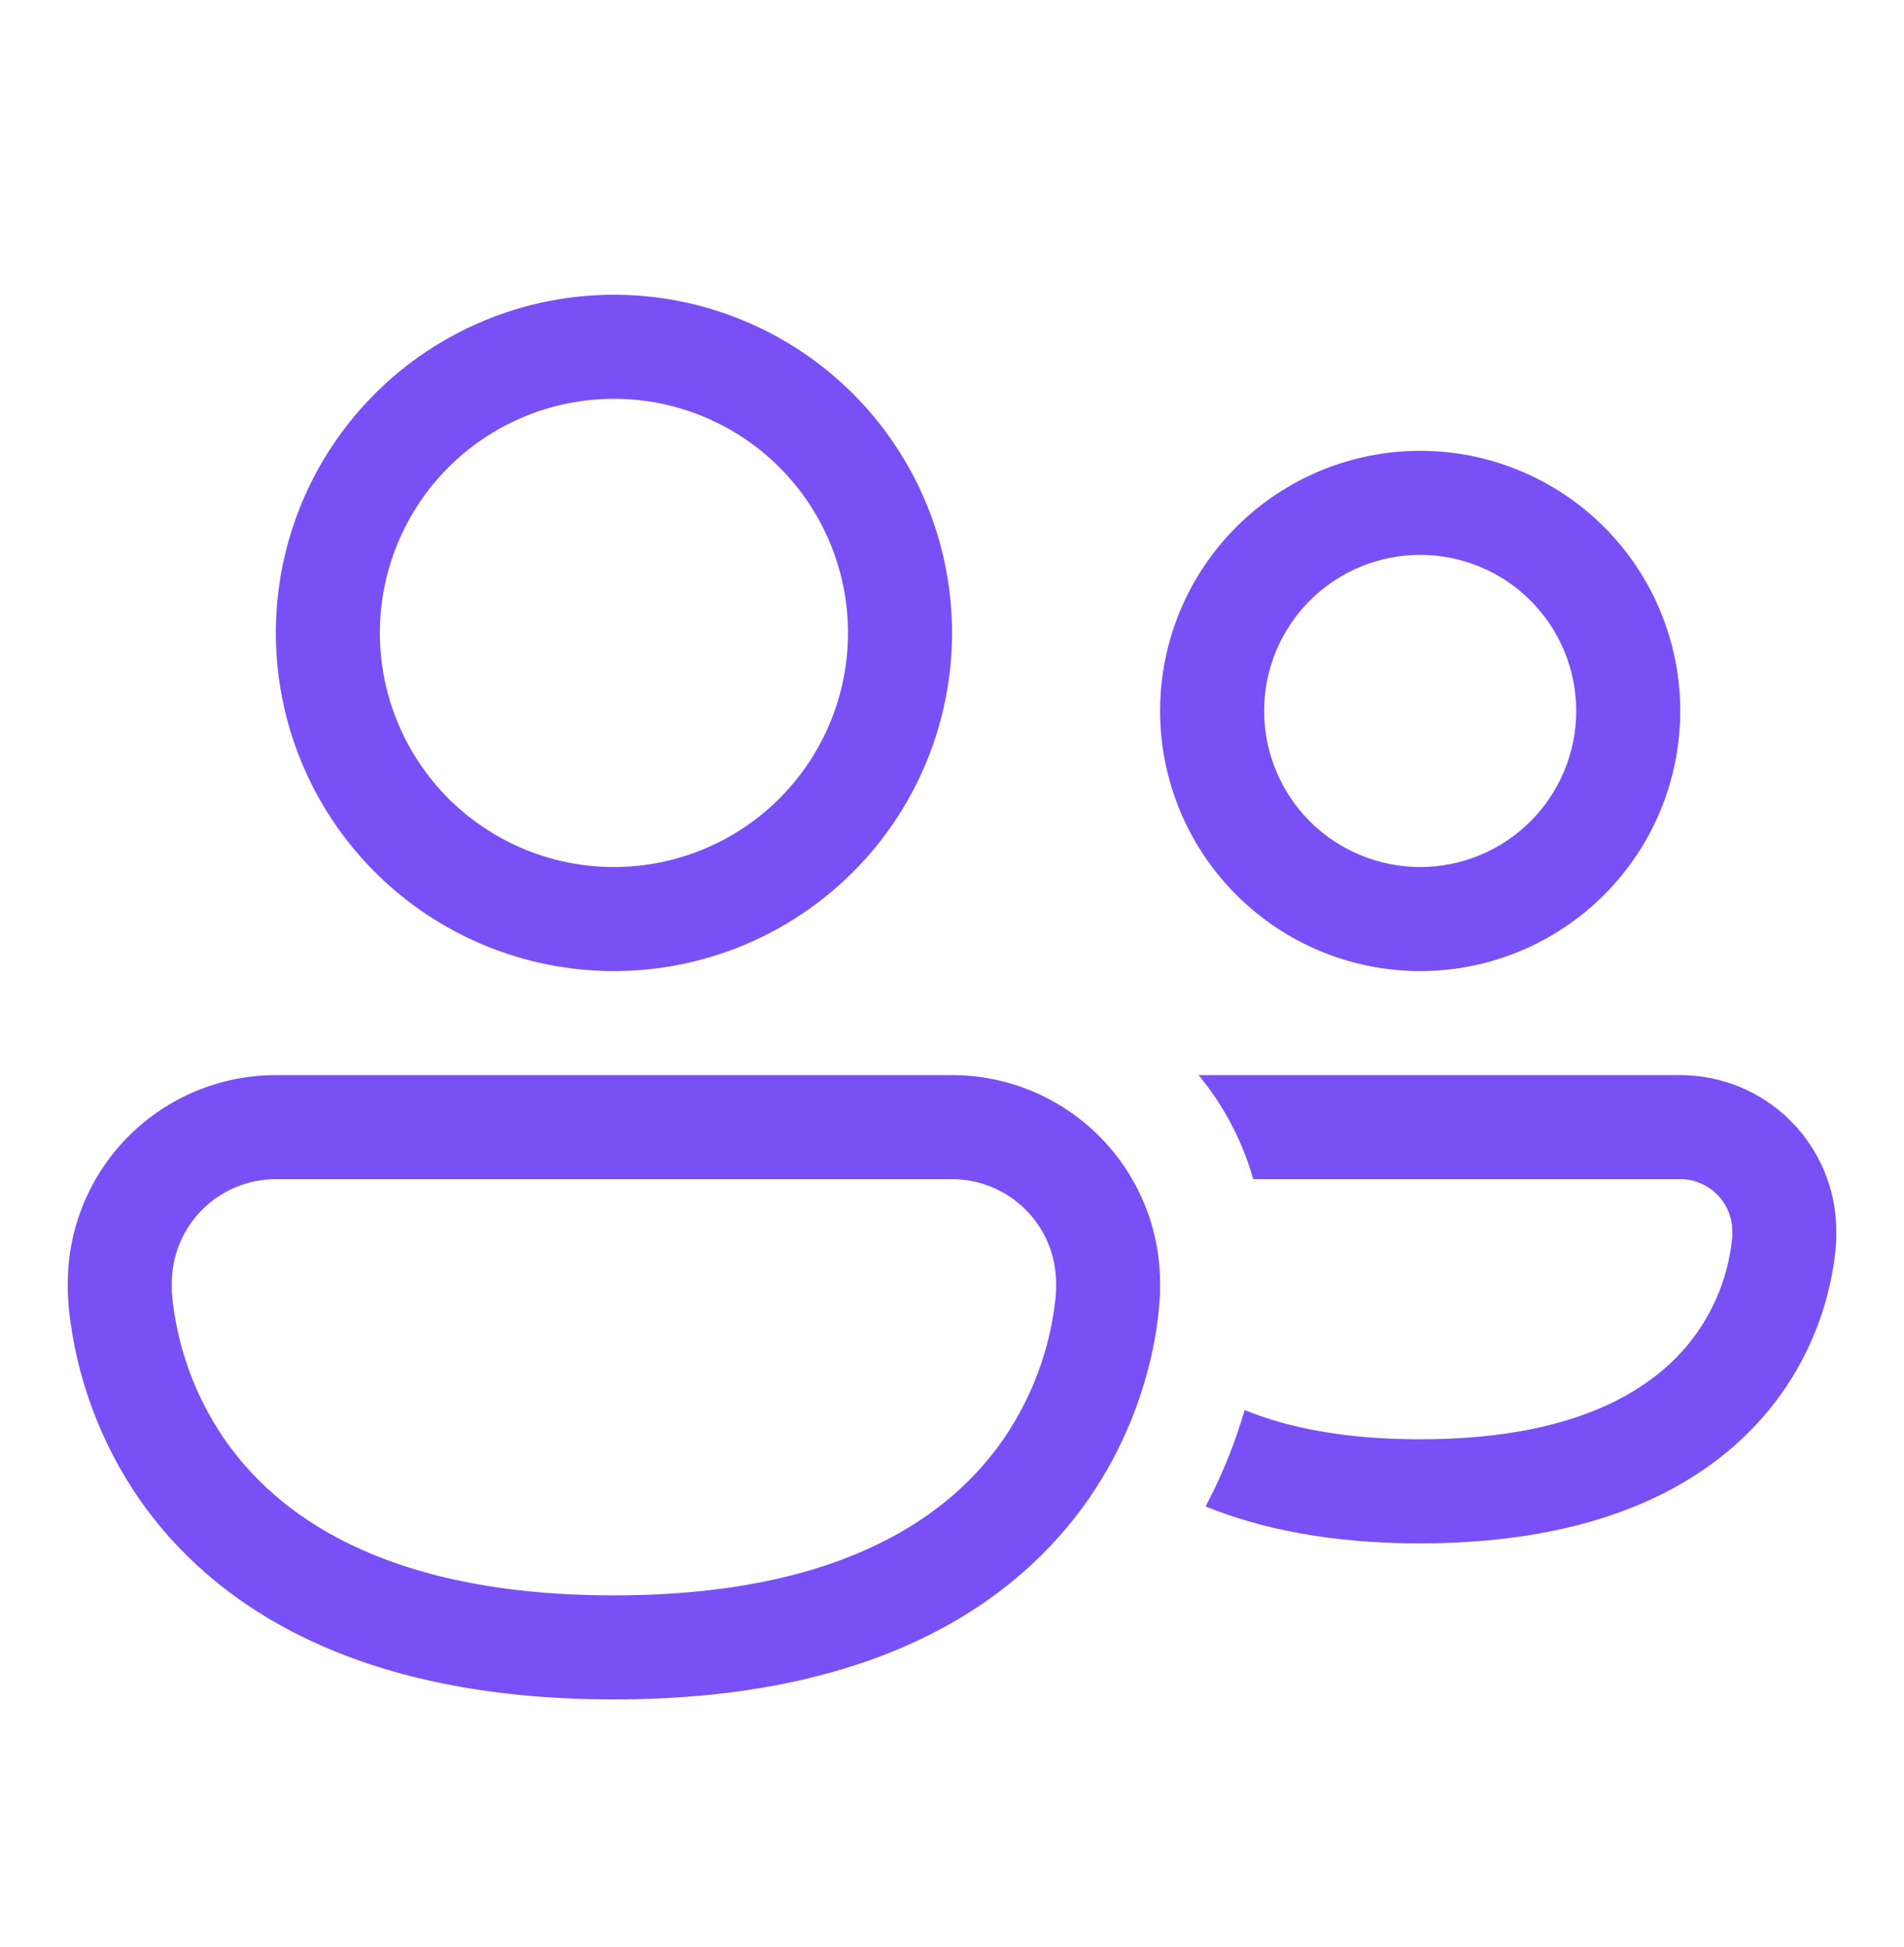 <?xml version="1.0" encoding="UTF-8"?> <svg xmlns="http://www.w3.org/2000/svg" width="45" height="46" viewBox="0 0 45 46" fill="none"><path d="M8.978 14.956C8.978 13.489 9.561 12.081 10.598 11.044C11.636 10.006 13.043 9.424 14.51 9.424C15.977 9.424 17.384 10.006 18.422 11.044C19.459 12.081 20.042 13.489 20.042 14.956C20.042 16.423 19.459 17.83 18.422 18.868C17.384 19.905 15.977 20.488 14.51 20.488C13.043 20.488 11.636 19.905 10.598 18.868C9.561 17.83 8.978 16.423 8.978 14.956ZM14.51 6.965C12.391 6.965 10.358 7.807 8.86 9.305C7.361 10.804 6.519 12.836 6.519 14.956C6.519 17.075 7.361 19.108 8.86 20.606C10.358 22.105 12.391 22.947 14.51 22.947C16.629 22.947 18.662 22.105 20.16 20.606C21.659 19.108 22.501 17.075 22.501 14.956C22.501 12.836 21.659 10.804 20.16 9.305C18.662 7.807 16.629 6.965 14.51 6.965ZM28.493 35.597C29.816 36.138 31.48 36.47 33.565 36.47C38.19 36.47 40.747 34.827 42.095 32.944C42.798 31.956 43.238 30.805 43.376 29.6C43.388 29.488 43.396 29.376 43.4 29.263V29.094C43.4 28.609 43.305 28.13 43.12 27.682C42.934 27.235 42.663 26.828 42.32 26.486C41.978 26.143 41.571 25.872 41.124 25.686C40.676 25.501 40.197 25.405 39.712 25.405H28.328C28.918 26.119 29.361 26.952 29.619 27.864H39.712C40.038 27.864 40.351 27.994 40.581 28.224C40.812 28.455 40.942 28.767 40.942 29.094V29.226L40.929 29.349C40.835 30.129 40.548 30.873 40.093 31.513C39.289 32.642 37.544 34.011 33.565 34.011C31.765 34.011 30.423 33.731 29.417 33.32C29.216 34.009 28.923 34.786 28.493 35.597ZM1.602 30.323C1.602 29.019 2.12 27.768 3.042 26.846C3.964 25.924 5.215 25.405 6.519 25.405H22.501C23.805 25.405 25.056 25.924 25.978 26.846C26.9 27.768 27.418 29.019 27.418 30.323V30.529C27.418 30.554 27.418 30.586 27.413 30.628C27.384 31.115 27.314 31.598 27.204 32.074C26.995 32.978 26.58 34.188 25.742 35.403C24.018 37.896 20.689 40.158 14.51 40.158C8.331 40.158 5.002 37.896 3.278 35.403C2.371 34.081 1.805 32.554 1.631 30.96C1.616 30.817 1.607 30.673 1.602 30.529V30.475V30.323ZM4.06 30.471V30.515L4.078 30.719C4.211 31.898 4.631 33.025 5.302 34.004C6.499 35.735 9.01 37.699 14.51 37.699C20.01 37.699 22.521 35.735 23.718 34.004C24.389 33.026 24.809 31.898 24.942 30.719C24.951 30.651 24.956 30.583 24.957 30.515L24.96 30.473V30.323C24.96 29.671 24.701 29.046 24.239 28.584C23.778 28.123 23.153 27.864 22.501 27.864H6.519C5.867 27.864 5.242 28.123 4.78 28.584C4.319 29.046 4.06 29.671 4.06 30.323V30.471ZM29.877 16.8C29.877 15.822 30.266 14.884 30.957 14.192C31.649 13.5 32.587 13.112 33.565 13.112C34.544 13.112 35.481 13.5 36.173 14.192C36.865 14.884 37.253 15.822 37.253 16.8C37.253 17.778 36.865 18.716 36.173 19.408C35.481 20.099 34.544 20.488 33.565 20.488C32.587 20.488 31.649 20.099 30.957 19.408C30.266 18.716 29.877 17.778 29.877 16.8ZM33.565 10.653C31.935 10.653 30.372 11.301 29.219 12.453C28.066 13.606 27.418 15.17 27.418 16.8C27.418 18.43 28.066 19.994 29.219 21.146C30.372 22.299 31.935 22.947 33.565 22.947C35.196 22.947 36.759 22.299 37.912 21.146C39.065 19.994 39.712 18.43 39.712 16.8C39.712 15.17 39.065 13.606 37.912 12.453C36.759 11.301 35.196 10.653 33.565 10.653Z" fill="#7950F6"></path></svg> 